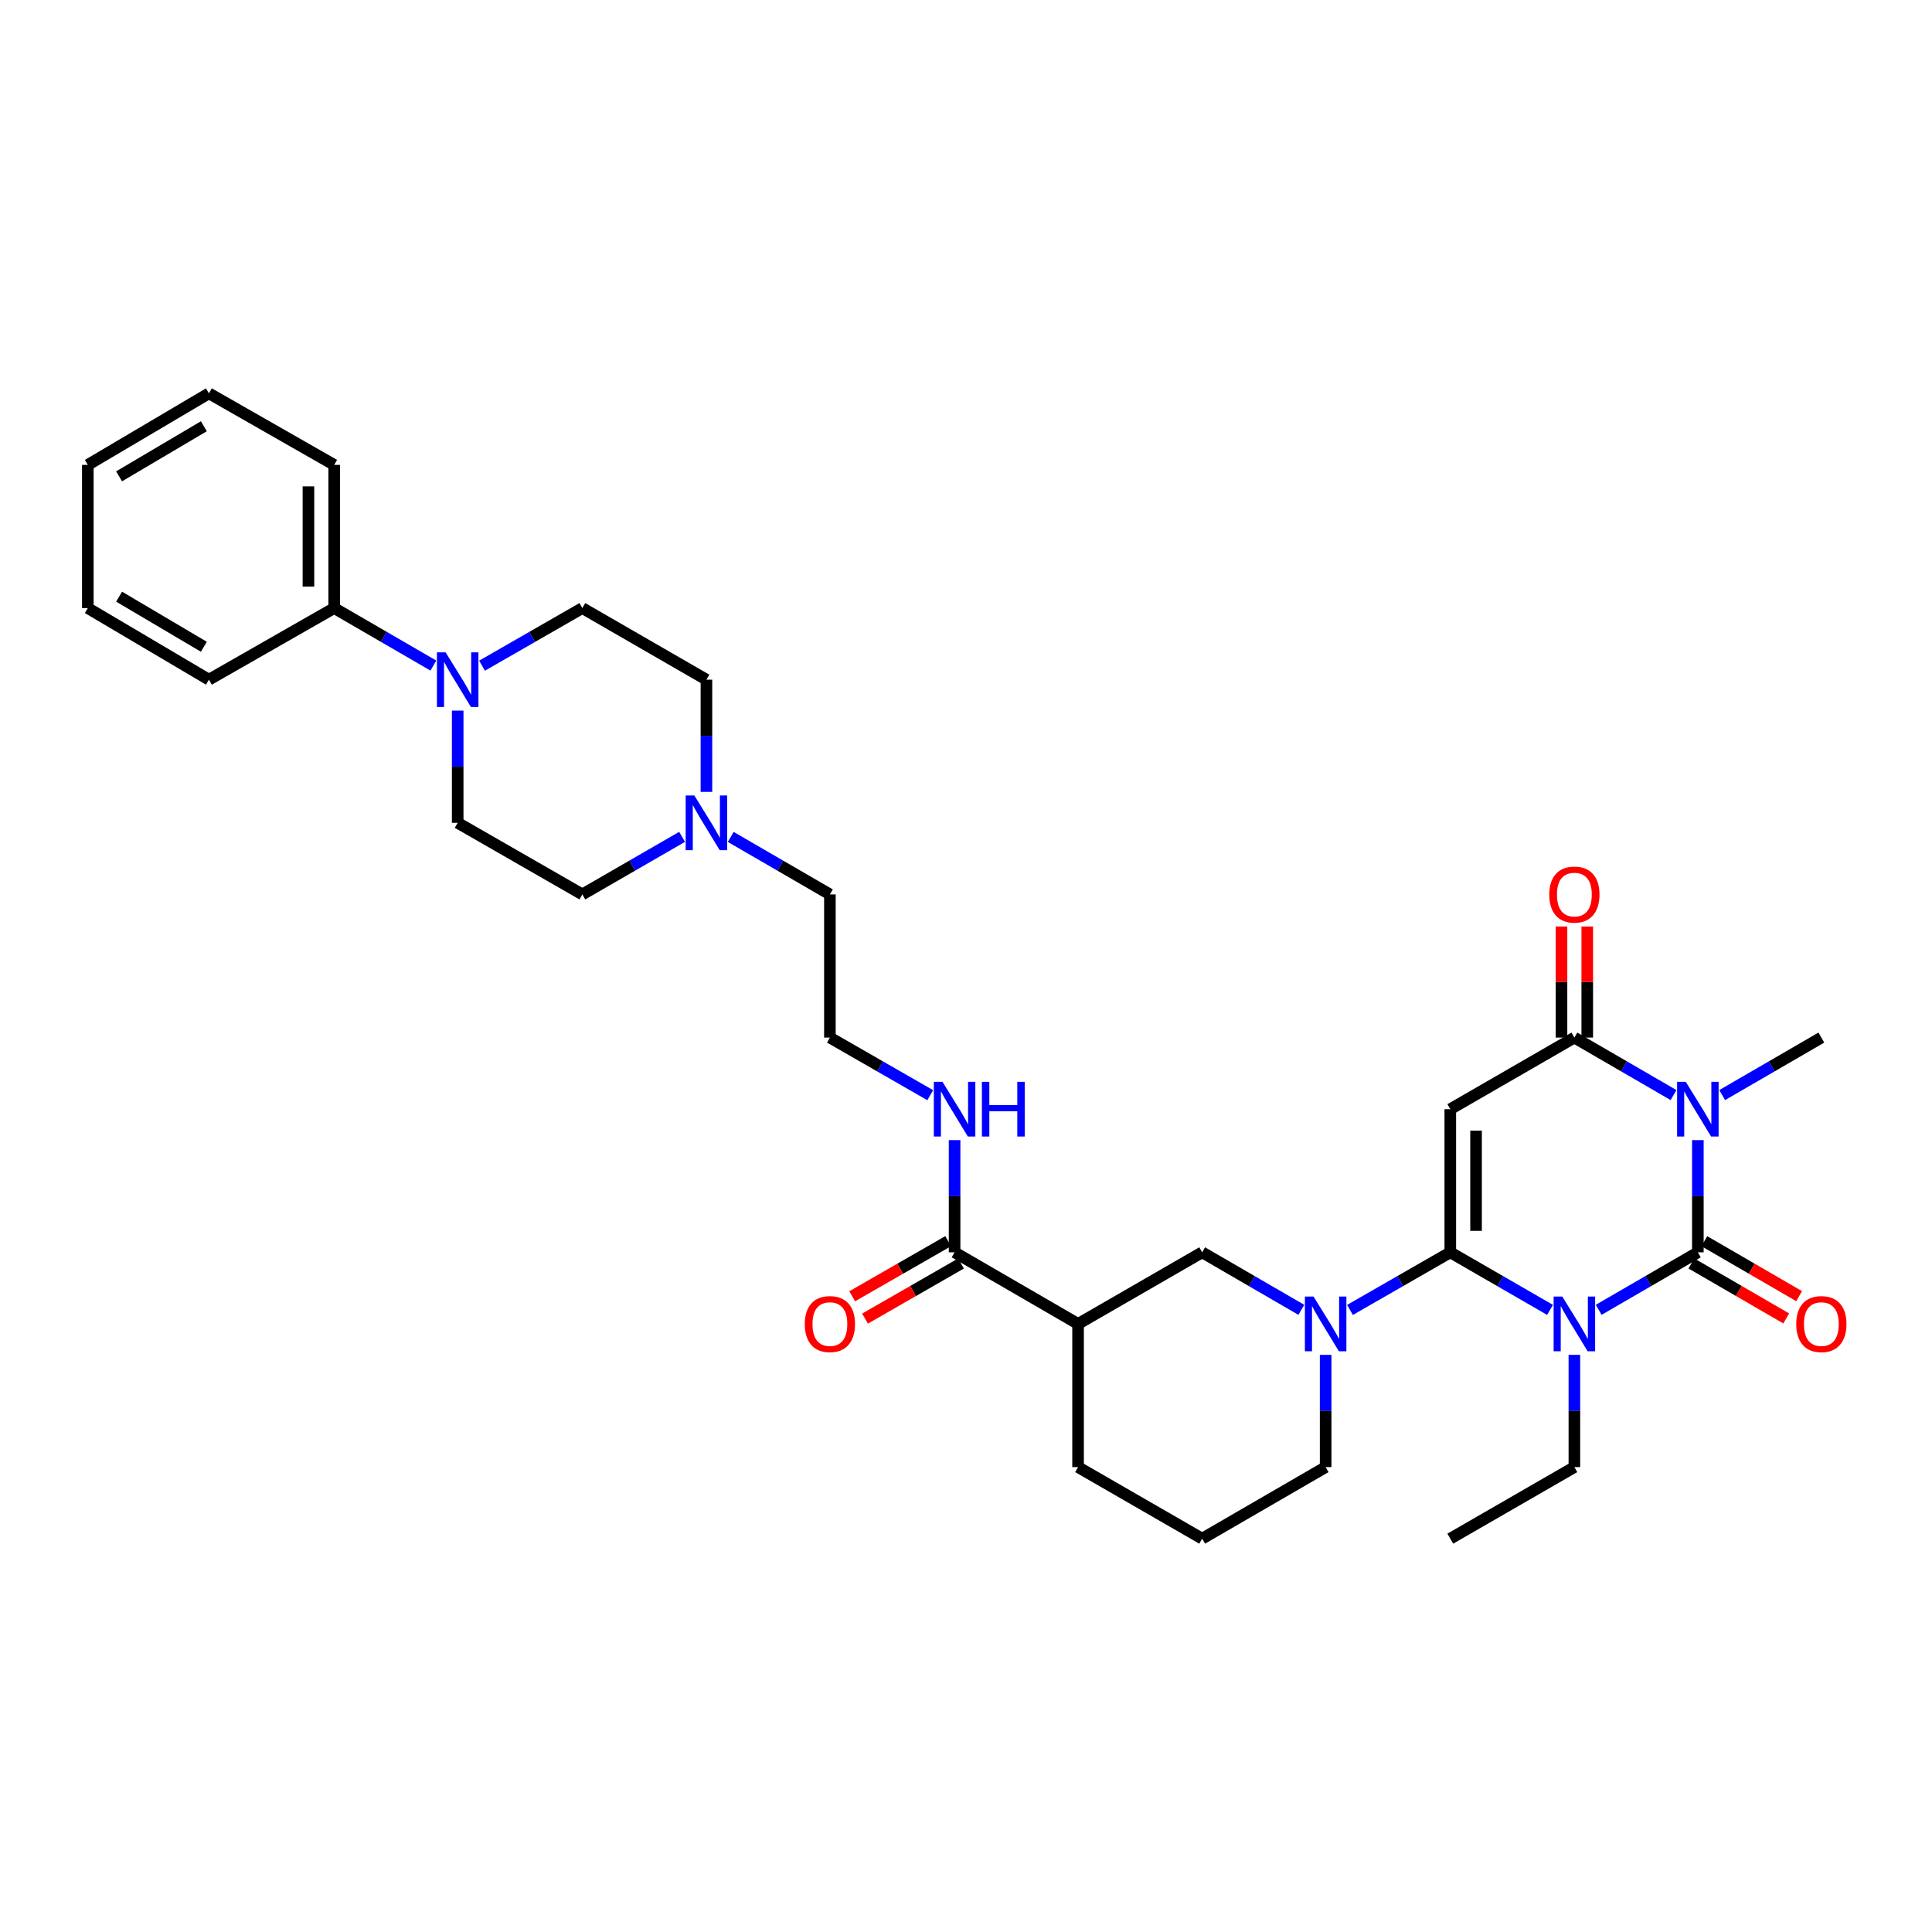 <?xml version='1.0' encoding='iso-8859-1'?>
<svg version='1.1' baseProfile='full'
              xmlns='http://www.w3.org/2000/svg'
                      xmlns:rdkit='http://www.rdkit.org/xml'
                      xmlns:xlink='http://www.w3.org/1999/xlink'
                  xml:space='preserve'
width='1000px' height='1000px' viewBox='0 0 1000 1000'>
<!-- END OF HEADER -->
<rect style='opacity:1.0;fill:#FFFFFF;stroke:none' width='1000' height='1000' x='0' y='0'> </rect>
<path class='bond-0' d='M 802.301,677.993 L 776.486,663.097' style='fill:none;fill-rule:evenodd;stroke:#0000FF;stroke-width:6px;stroke-linecap:butt;stroke-linejoin:miter;stroke-opacity:1' />
<path class='bond-0' d='M 776.486,663.097 L 750.671,648.2' style='fill:none;fill-rule:evenodd;stroke:#000000;stroke-width:6px;stroke-linecap:butt;stroke-linejoin:miter;stroke-opacity:1' />
<path class='bond-1' d='M 827.482,677.961 L 853.145,663.081' style='fill:none;fill-rule:evenodd;stroke:#0000FF;stroke-width:6px;stroke-linecap:butt;stroke-linejoin:miter;stroke-opacity:1' />
<path class='bond-1' d='M 853.145,663.081 L 878.809,648.2' style='fill:none;fill-rule:evenodd;stroke:#000000;stroke-width:6px;stroke-linecap:butt;stroke-linejoin:miter;stroke-opacity:1' />
<path class='bond-17' d='M 814.895,701.273 L 814.895,730.322' style='fill:none;fill-rule:evenodd;stroke:#0000FF;stroke-width:6px;stroke-linecap:butt;stroke-linejoin:miter;stroke-opacity:1' />
<path class='bond-17' d='M 814.895,730.322 L 814.895,759.371' style='fill:none;fill-rule:evenodd;stroke:#000000;stroke-width:6px;stroke-linecap:butt;stroke-linejoin:miter;stroke-opacity:1' />
<path class='bond-3' d='M 750.671,648.2 L 750.671,574.111' style='fill:none;fill-rule:evenodd;stroke:#000000;stroke-width:6px;stroke-linecap:butt;stroke-linejoin:miter;stroke-opacity:1' />
<path class='bond-3' d='M 764.002,637.087 L 764.002,585.225' style='fill:none;fill-rule:evenodd;stroke:#000000;stroke-width:6px;stroke-linecap:butt;stroke-linejoin:miter;stroke-opacity:1' />
<path class='bond-5' d='M 750.671,648.2 L 724.711,663.111' style='fill:none;fill-rule:evenodd;stroke:#000000;stroke-width:6px;stroke-linecap:butt;stroke-linejoin:miter;stroke-opacity:1' />
<path class='bond-5' d='M 724.711,663.111 L 698.75,678.022' style='fill:none;fill-rule:evenodd;stroke:#0000FF;stroke-width:6px;stroke-linecap:butt;stroke-linejoin:miter;stroke-opacity:1' />
<path class='bond-2' d='M 878.809,648.2 L 878.809,619.162' style='fill:none;fill-rule:evenodd;stroke:#000000;stroke-width:6px;stroke-linecap:butt;stroke-linejoin:miter;stroke-opacity:1' />
<path class='bond-2' d='M 878.809,619.162 L 878.809,590.124' style='fill:none;fill-rule:evenodd;stroke:#0000FF;stroke-width:6px;stroke-linecap:butt;stroke-linejoin:miter;stroke-opacity:1' />
<path class='bond-11' d='M 875.465,653.967 L 900.002,668.192' style='fill:none;fill-rule:evenodd;stroke:#000000;stroke-width:6px;stroke-linecap:butt;stroke-linejoin:miter;stroke-opacity:1' />
<path class='bond-11' d='M 900.002,668.192 L 924.539,682.418' style='fill:none;fill-rule:evenodd;stroke:#FF0000;stroke-width:6px;stroke-linecap:butt;stroke-linejoin:miter;stroke-opacity:1' />
<path class='bond-11' d='M 882.152,642.434 L 906.688,656.66' style='fill:none;fill-rule:evenodd;stroke:#000000;stroke-width:6px;stroke-linecap:butt;stroke-linejoin:miter;stroke-opacity:1' />
<path class='bond-11' d='M 906.688,656.66 L 931.225,670.885' style='fill:none;fill-rule:evenodd;stroke:#FF0000;stroke-width:6px;stroke-linecap:butt;stroke-linejoin:miter;stroke-opacity:1' />
<path class='bond-4' d='M 866.222,566.813 L 840.558,551.932' style='fill:none;fill-rule:evenodd;stroke:#0000FF;stroke-width:6px;stroke-linecap:butt;stroke-linejoin:miter;stroke-opacity:1' />
<path class='bond-4' d='M 840.558,551.932 L 814.895,537.052' style='fill:none;fill-rule:evenodd;stroke:#000000;stroke-width:6px;stroke-linecap:butt;stroke-linejoin:miter;stroke-opacity:1' />
<path class='bond-19' d='M 891.396,566.814 L 917.062,551.933' style='fill:none;fill-rule:evenodd;stroke:#0000FF;stroke-width:6px;stroke-linecap:butt;stroke-linejoin:miter;stroke-opacity:1' />
<path class='bond-19' d='M 917.062,551.933 L 942.729,537.052' style='fill:none;fill-rule:evenodd;stroke:#000000;stroke-width:6px;stroke-linecap:butt;stroke-linejoin:miter;stroke-opacity:1' />
<path class='bond-33' d='M 750.671,574.111 L 814.895,537.052' style='fill:none;fill-rule:evenodd;stroke:#000000;stroke-width:6px;stroke-linecap:butt;stroke-linejoin:miter;stroke-opacity:1' />
<path class='bond-12' d='M 821.561,537.052 L 821.561,508.306' style='fill:none;fill-rule:evenodd;stroke:#000000;stroke-width:6px;stroke-linecap:butt;stroke-linejoin:miter;stroke-opacity:1' />
<path class='bond-12' d='M 821.561,508.306 L 821.561,479.561' style='fill:none;fill-rule:evenodd;stroke:#FF0000;stroke-width:6px;stroke-linecap:butt;stroke-linejoin:miter;stroke-opacity:1' />
<path class='bond-12' d='M 808.23,537.052 L 808.23,508.306' style='fill:none;fill-rule:evenodd;stroke:#000000;stroke-width:6px;stroke-linecap:butt;stroke-linejoin:miter;stroke-opacity:1' />
<path class='bond-12' d='M 808.23,508.306 L 808.23,479.561' style='fill:none;fill-rule:evenodd;stroke:#FF0000;stroke-width:6px;stroke-linecap:butt;stroke-linejoin:miter;stroke-opacity:1' />
<path class='bond-8' d='M 673.563,677.961 L 647.9,663.081' style='fill:none;fill-rule:evenodd;stroke:#0000FF;stroke-width:6px;stroke-linecap:butt;stroke-linejoin:miter;stroke-opacity:1' />
<path class='bond-8' d='M 647.9,663.081 L 622.237,648.2' style='fill:none;fill-rule:evenodd;stroke:#000000;stroke-width:6px;stroke-linecap:butt;stroke-linejoin:miter;stroke-opacity:1' />
<path class='bond-22' d='M 686.15,701.273 L 686.15,730.322' style='fill:none;fill-rule:evenodd;stroke:#0000FF;stroke-width:6px;stroke-linecap:butt;stroke-linejoin:miter;stroke-opacity:1' />
<path class='bond-22' d='M 686.15,730.322 L 686.15,759.371' style='fill:none;fill-rule:evenodd;stroke:#000000;stroke-width:6px;stroke-linecap:butt;stroke-linejoin:miter;stroke-opacity:1' />
<path class='bond-6' d='M 558.005,685.26 L 622.237,648.2' style='fill:none;fill-rule:evenodd;stroke:#000000;stroke-width:6px;stroke-linecap:butt;stroke-linejoin:miter;stroke-opacity:1' />
<path class='bond-9' d='M 558.005,685.26 L 494.092,648.2' style='fill:none;fill-rule:evenodd;stroke:#000000;stroke-width:6px;stroke-linecap:butt;stroke-linejoin:miter;stroke-opacity:1' />
<path class='bond-34' d='M 558.005,685.26 L 558.005,759.371' style='fill:none;fill-rule:evenodd;stroke:#000000;stroke-width:6px;stroke-linecap:butt;stroke-linejoin:miter;stroke-opacity:1' />
<path class='bond-7' d='M 249.498,344.562 L 275.459,329.651' style='fill:none;fill-rule:evenodd;stroke:#0000FF;stroke-width:6px;stroke-linecap:butt;stroke-linejoin:miter;stroke-opacity:1' />
<path class='bond-7' d='M 275.459,329.651 L 301.419,314.74' style='fill:none;fill-rule:evenodd;stroke:#000000;stroke-width:6px;stroke-linecap:butt;stroke-linejoin:miter;stroke-opacity:1' />
<path class='bond-15' d='M 224.311,344.502 L 198.644,329.621' style='fill:none;fill-rule:evenodd;stroke:#0000FF;stroke-width:6px;stroke-linecap:butt;stroke-linejoin:miter;stroke-opacity:1' />
<path class='bond-15' d='M 198.644,329.621 L 172.978,314.74' style='fill:none;fill-rule:evenodd;stroke:#000000;stroke-width:6px;stroke-linecap:butt;stroke-linejoin:miter;stroke-opacity:1' />
<path class='bond-35' d='M 236.898,367.812 L 236.898,396.85' style='fill:none;fill-rule:evenodd;stroke:#0000FF;stroke-width:6px;stroke-linecap:butt;stroke-linejoin:miter;stroke-opacity:1' />
<path class='bond-35' d='M 236.898,396.85 L 236.898,425.889' style='fill:none;fill-rule:evenodd;stroke:#000000;stroke-width:6px;stroke-linecap:butt;stroke-linejoin:miter;stroke-opacity:1' />
<path class='bond-16' d='M 490.773,642.42 L 465.935,656.683' style='fill:none;fill-rule:evenodd;stroke:#000000;stroke-width:6px;stroke-linecap:butt;stroke-linejoin:miter;stroke-opacity:1' />
<path class='bond-16' d='M 465.935,656.683 L 441.098,670.946' style='fill:none;fill-rule:evenodd;stroke:#FF0000;stroke-width:6px;stroke-linecap:butt;stroke-linejoin:miter;stroke-opacity:1' />
<path class='bond-16' d='M 497.411,653.98 L 472.574,668.243' style='fill:none;fill-rule:evenodd;stroke:#000000;stroke-width:6px;stroke-linecap:butt;stroke-linejoin:miter;stroke-opacity:1' />
<path class='bond-16' d='M 472.574,668.243 L 447.736,682.506' style='fill:none;fill-rule:evenodd;stroke:#FF0000;stroke-width:6px;stroke-linecap:butt;stroke-linejoin:miter;stroke-opacity:1' />
<path class='bond-18' d='M 494.092,648.2 L 494.092,619.162' style='fill:none;fill-rule:evenodd;stroke:#000000;stroke-width:6px;stroke-linecap:butt;stroke-linejoin:miter;stroke-opacity:1' />
<path class='bond-18' d='M 494.092,619.162 L 494.092,590.124' style='fill:none;fill-rule:evenodd;stroke:#0000FF;stroke-width:6px;stroke-linecap:butt;stroke-linejoin:miter;stroke-opacity:1' />
<path class='bond-10' d='M 378.23,433.187 L 403.893,448.068' style='fill:none;fill-rule:evenodd;stroke:#0000FF;stroke-width:6px;stroke-linecap:butt;stroke-linejoin:miter;stroke-opacity:1' />
<path class='bond-10' d='M 403.893,448.068 L 429.556,462.948' style='fill:none;fill-rule:evenodd;stroke:#000000;stroke-width:6px;stroke-linecap:butt;stroke-linejoin:miter;stroke-opacity:1' />
<path class='bond-20' d='M 353.049,433.156 L 327.234,448.052' style='fill:none;fill-rule:evenodd;stroke:#0000FF;stroke-width:6px;stroke-linecap:butt;stroke-linejoin:miter;stroke-opacity:1' />
<path class='bond-20' d='M 327.234,448.052 L 301.419,462.948' style='fill:none;fill-rule:evenodd;stroke:#000000;stroke-width:6px;stroke-linecap:butt;stroke-linejoin:miter;stroke-opacity:1' />
<path class='bond-21' d='M 365.643,409.876 L 365.643,380.838' style='fill:none;fill-rule:evenodd;stroke:#0000FF;stroke-width:6px;stroke-linecap:butt;stroke-linejoin:miter;stroke-opacity:1' />
<path class='bond-21' d='M 365.643,380.838 L 365.643,351.8' style='fill:none;fill-rule:evenodd;stroke:#000000;stroke-width:6px;stroke-linecap:butt;stroke-linejoin:miter;stroke-opacity:1' />
<path class='bond-13' d='M 301.419,314.74 L 365.643,351.8' style='fill:none;fill-rule:evenodd;stroke:#000000;stroke-width:6px;stroke-linecap:butt;stroke-linejoin:miter;stroke-opacity:1' />
<path class='bond-14' d='M 236.898,425.889 L 301.419,462.948' style='fill:none;fill-rule:evenodd;stroke:#000000;stroke-width:6px;stroke-linecap:butt;stroke-linejoin:miter;stroke-opacity:1' />
<path class='bond-27' d='M 172.978,314.74 L 172.978,240.629' style='fill:none;fill-rule:evenodd;stroke:#000000;stroke-width:6px;stroke-linecap:butt;stroke-linejoin:miter;stroke-opacity:1' />
<path class='bond-27' d='M 159.647,303.624 L 159.647,251.746' style='fill:none;fill-rule:evenodd;stroke:#000000;stroke-width:6px;stroke-linecap:butt;stroke-linejoin:miter;stroke-opacity:1' />
<path class='bond-28' d='M 172.978,314.74 L 108.138,351.8' style='fill:none;fill-rule:evenodd;stroke:#000000;stroke-width:6px;stroke-linecap:butt;stroke-linejoin:miter;stroke-opacity:1' />
<path class='bond-29' d='M 814.895,759.371 L 750.671,796.408' style='fill:none;fill-rule:evenodd;stroke:#000000;stroke-width:6px;stroke-linecap:butt;stroke-linejoin:miter;stroke-opacity:1' />
<path class='bond-24' d='M 481.491,566.875 L 455.524,551.964' style='fill:none;fill-rule:evenodd;stroke:#0000FF;stroke-width:6px;stroke-linecap:butt;stroke-linejoin:miter;stroke-opacity:1' />
<path class='bond-24' d='M 455.524,551.964 L 429.556,537.052' style='fill:none;fill-rule:evenodd;stroke:#000000;stroke-width:6px;stroke-linecap:butt;stroke-linejoin:miter;stroke-opacity:1' />
<path class='bond-26' d='M 686.15,759.371 L 622.237,796.408' style='fill:none;fill-rule:evenodd;stroke:#000000;stroke-width:6px;stroke-linecap:butt;stroke-linejoin:miter;stroke-opacity:1' />
<path class='bond-23' d='M 558.005,759.371 L 622.237,796.408' style='fill:none;fill-rule:evenodd;stroke:#000000;stroke-width:6px;stroke-linecap:butt;stroke-linejoin:miter;stroke-opacity:1' />
<path class='bond-25' d='M 429.556,537.052 L 429.556,462.948' style='fill:none;fill-rule:evenodd;stroke:#000000;stroke-width:6px;stroke-linecap:butt;stroke-linejoin:miter;stroke-opacity:1' />
<path class='bond-30' d='M 172.978,240.629 L 108.138,203.592' style='fill:none;fill-rule:evenodd;stroke:#000000;stroke-width:6px;stroke-linecap:butt;stroke-linejoin:miter;stroke-opacity:1' />
<path class='bond-31' d='M 108.138,351.8 L 45.455,314.74' style='fill:none;fill-rule:evenodd;stroke:#000000;stroke-width:6px;stroke-linecap:butt;stroke-linejoin:miter;stroke-opacity:1' />
<path class='bond-31' d='M 105.52,334.765 L 61.641,308.824' style='fill:none;fill-rule:evenodd;stroke:#000000;stroke-width:6px;stroke-linecap:butt;stroke-linejoin:miter;stroke-opacity:1' />
<path class='bond-36' d='M 108.138,203.592 L 45.455,240.629' style='fill:none;fill-rule:evenodd;stroke:#000000;stroke-width:6px;stroke-linecap:butt;stroke-linejoin:miter;stroke-opacity:1' />
<path class='bond-36' d='M 105.517,220.624 L 61.638,246.55' style='fill:none;fill-rule:evenodd;stroke:#000000;stroke-width:6px;stroke-linecap:butt;stroke-linejoin:miter;stroke-opacity:1' />
<path class='bond-32' d='M 45.455,314.74 L 45.455,240.629' style='fill:none;fill-rule:evenodd;stroke:#000000;stroke-width:6px;stroke-linecap:butt;stroke-linejoin:miter;stroke-opacity:1' />
<path  class='atom-0' d='M 808.635 671.1
L 817.915 686.1
Q 818.835 687.58, 820.315 690.26
Q 821.795 692.94, 821.875 693.1
L 821.875 671.1
L 825.635 671.1
L 825.635 699.42
L 821.755 699.42
L 811.795 683.02
Q 810.635 681.1, 809.395 678.9
Q 808.195 676.7, 807.835 676.02
L 807.835 699.42
L 804.155 699.42
L 804.155 671.1
L 808.635 671.1
' fill='#0000FF'/>
<path  class='atom-3' d='M 872.549 559.951
L 881.829 574.951
Q 882.749 576.431, 884.229 579.111
Q 885.709 581.791, 885.789 581.951
L 885.789 559.951
L 889.549 559.951
L 889.549 588.271
L 885.669 588.271
L 875.709 571.871
Q 874.549 569.951, 873.309 567.751
Q 872.109 565.551, 871.749 564.871
L 871.749 588.271
L 868.069 588.271
L 868.069 559.951
L 872.549 559.951
' fill='#0000FF'/>
<path  class='atom-6' d='M 679.89 671.1
L 689.17 686.1
Q 690.09 687.58, 691.57 690.26
Q 693.05 692.94, 693.13 693.1
L 693.13 671.1
L 696.89 671.1
L 696.89 699.42
L 693.01 699.42
L 683.05 683.02
Q 681.89 681.1, 680.65 678.9
Q 679.45 676.7, 679.09 676.02
L 679.09 699.42
L 675.41 699.42
L 675.41 671.1
L 679.89 671.1
' fill='#0000FF'/>
<path  class='atom-8' d='M 230.638 337.64
L 239.918 352.64
Q 240.838 354.12, 242.318 356.8
Q 243.798 359.48, 243.878 359.64
L 243.878 337.64
L 247.638 337.64
L 247.638 365.96
L 243.758 365.96
L 233.798 349.56
Q 232.638 347.64, 231.398 345.44
Q 230.198 343.24, 229.838 342.56
L 229.838 365.96
L 226.158 365.96
L 226.158 337.64
L 230.638 337.64
' fill='#0000FF'/>
<path  class='atom-11' d='M 359.383 411.729
L 368.663 426.729
Q 369.583 428.209, 371.063 430.889
Q 372.543 433.569, 372.623 433.729
L 372.623 411.729
L 376.383 411.729
L 376.383 440.049
L 372.503 440.049
L 362.543 423.649
Q 361.383 421.729, 360.143 419.529
Q 358.943 417.329, 358.583 416.649
L 358.583 440.049
L 354.903 440.049
L 354.903 411.729
L 359.383 411.729
' fill='#0000FF'/>
<path  class='atom-12' d='M 929.729 685.34
Q 929.729 678.54, 933.089 674.74
Q 936.449 670.94, 942.729 670.94
Q 949.009 670.94, 952.369 674.74
Q 955.729 678.54, 955.729 685.34
Q 955.729 692.22, 952.329 696.14
Q 948.929 700.02, 942.729 700.02
Q 936.489 700.02, 933.089 696.14
Q 929.729 692.26, 929.729 685.34
M 942.729 696.82
Q 947.049 696.82, 949.369 693.94
Q 951.729 691.02, 951.729 685.34
Q 951.729 679.78, 949.369 676.98
Q 947.049 674.14, 942.729 674.14
Q 938.409 674.14, 936.049 676.94
Q 933.729 679.74, 933.729 685.34
Q 933.729 691.06, 936.049 693.94
Q 938.409 696.82, 942.729 696.82
' fill='#FF0000'/>
<path  class='atom-13' d='M 801.895 463.028
Q 801.895 456.228, 805.255 452.428
Q 808.615 448.628, 814.895 448.628
Q 821.175 448.628, 824.535 452.428
Q 827.895 456.228, 827.895 463.028
Q 827.895 469.908, 824.495 473.828
Q 821.095 477.708, 814.895 477.708
Q 808.655 477.708, 805.255 473.828
Q 801.895 469.948, 801.895 463.028
M 814.895 474.508
Q 819.215 474.508, 821.535 471.628
Q 823.895 468.708, 823.895 463.028
Q 823.895 457.468, 821.535 454.668
Q 819.215 451.828, 814.895 451.828
Q 810.575 451.828, 808.215 454.628
Q 805.895 457.428, 805.895 463.028
Q 805.895 468.748, 808.215 471.628
Q 810.575 474.508, 814.895 474.508
' fill='#FF0000'/>
<path  class='atom-17' d='M 416.556 685.34
Q 416.556 678.54, 419.916 674.74
Q 423.276 670.94, 429.556 670.94
Q 435.836 670.94, 439.196 674.74
Q 442.556 678.54, 442.556 685.34
Q 442.556 692.22, 439.156 696.14
Q 435.756 700.02, 429.556 700.02
Q 423.316 700.02, 419.916 696.14
Q 416.556 692.26, 416.556 685.34
M 429.556 696.82
Q 433.876 696.82, 436.196 693.94
Q 438.556 691.02, 438.556 685.34
Q 438.556 679.78, 436.196 676.98
Q 433.876 674.14, 429.556 674.14
Q 425.236 674.14, 422.876 676.94
Q 420.556 679.74, 420.556 685.34
Q 420.556 691.06, 422.876 693.94
Q 425.236 696.82, 429.556 696.82
' fill='#FF0000'/>
<path  class='atom-19' d='M 487.832 559.951
L 497.112 574.951
Q 498.032 576.431, 499.512 579.111
Q 500.992 581.791, 501.072 581.951
L 501.072 559.951
L 504.832 559.951
L 504.832 588.271
L 500.952 588.271
L 490.992 571.871
Q 489.832 569.951, 488.592 567.751
Q 487.392 565.551, 487.032 564.871
L 487.032 588.271
L 483.352 588.271
L 483.352 559.951
L 487.832 559.951
' fill='#0000FF'/>
<path  class='atom-19' d='M 508.232 559.951
L 512.072 559.951
L 512.072 571.991
L 526.552 571.991
L 526.552 559.951
L 530.392 559.951
L 530.392 588.271
L 526.552 588.271
L 526.552 575.191
L 512.072 575.191
L 512.072 588.271
L 508.232 588.271
L 508.232 559.951
' fill='#0000FF'/>
</svg>
